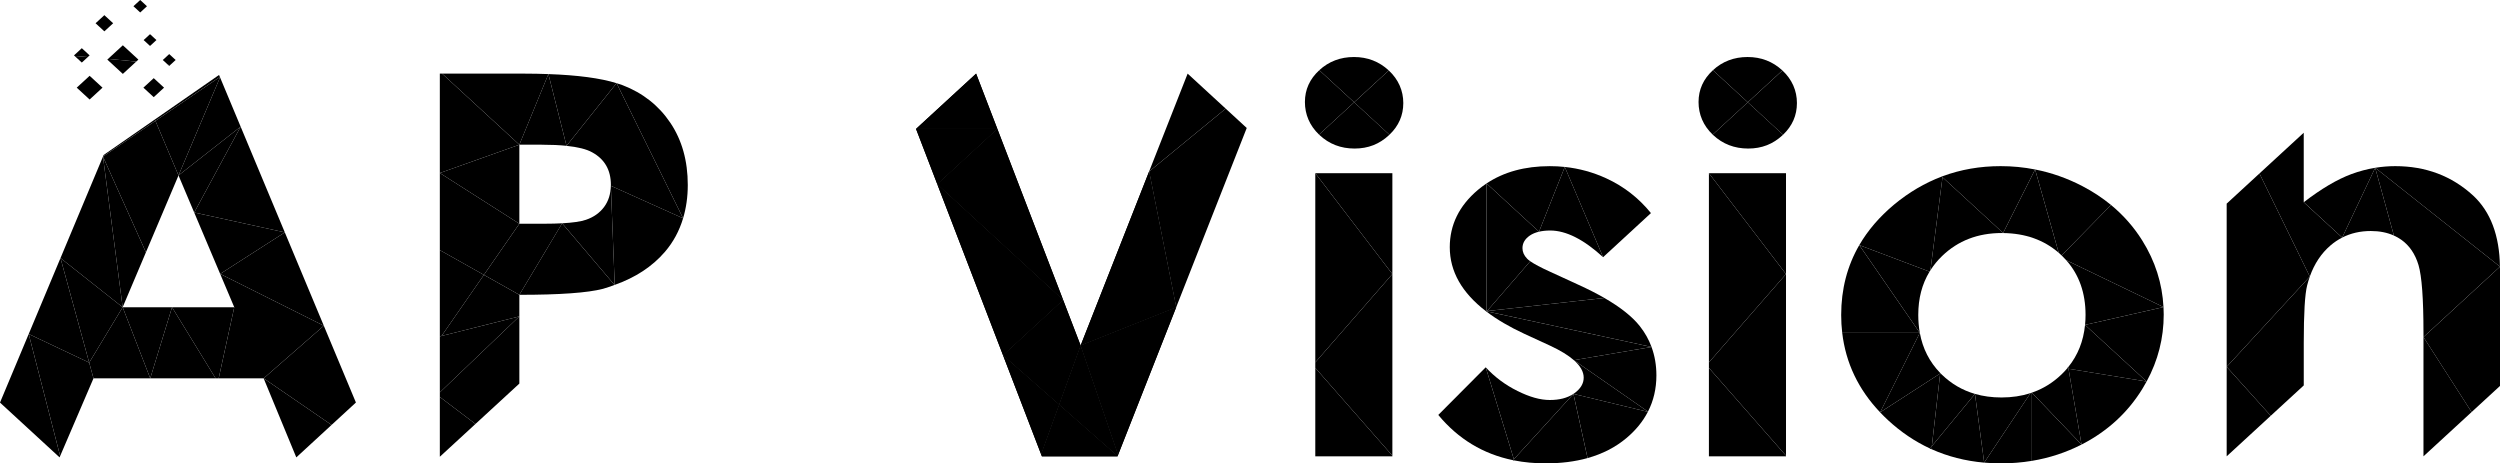 <svg width="232" height="43" viewBox="0 0 232 43" fill="none" xmlns="http://www.w3.org/2000/svg">
<g clip-path="url(#clip0_554_551)">
<path d="M33.029 37.354L30.05 30.228L24.466 35.109L30.769 39.434L33.029 37.354Z" fill="black"/>
<path d="M5.614 23.95H5.613L2.664 30.996L8.277 33.651L5.614 23.95Z" fill="black"/>
<path d="M16.565 16.279L20.42 7.178L20.404 7.14L14.423 11.216L16.565 16.279Z" fill="black"/>
<path d="M0 37.359L5.527 42.444L5.583 42.316L2.664 30.996L0 37.359Z" fill="black"/>
<path d="M20.431 25.418L21.74 28.512L21.876 27.896L21.74 28.512L20.294 35.109H24.466L23.368 34.356L24.466 35.109L30.05 30.228L20.431 25.418Z" fill="black"/>
<path d="M24.466 35.109L27.496 42.444H27.498L30.769 39.434L24.466 35.109Z" fill="black"/>
<path d="M8.277 33.652L8.779 33.889L8.277 33.652L8.676 35.109H13.943L11.383 28.512L8.277 33.652Z" fill="black"/>
<path d="M15.966 28.512L20.006 35.109H20.294L21.74 28.512H15.966Z" fill="black"/>
<path d="M11.383 28.512L13.943 35.109L15.966 28.512H11.383Z" fill="black"/>
<path d="M13.943 35.109H20.006L15.966 28.512L13.943 35.109Z" fill="black"/>
<path d="M7.844 34.367L8.277 33.652L2.664 30.996L5.583 42.316L8.676 35.109L8.277 33.652L7.844 34.367Z" fill="black"/>
<path d="M30.05 30.228L26.431 21.565L20.431 25.418L30.05 30.228Z" fill="black"/>
<path d="M20.431 25.418L26.431 21.565L18.021 19.72L20.431 25.418Z" fill="black"/>
<path d="M14.423 11.216L20.404 7.14L20.328 6.956L14.37 11.088L14.423 11.216Z" fill="black"/>
<path d="M17.61 18.75L18.021 19.72L22.332 11.754L16.565 16.279L17.61 18.75Z" fill="black"/>
<path d="M16.565 16.279L22.332 11.754L20.42 7.177L16.565 16.279Z" fill="black"/>
<path d="M26.431 21.566L22.332 11.754L18.021 19.72L26.431 21.566Z" fill="black"/>
<path d="M14.37 11.088L9.619 14.382L9.556 14.534L14.423 11.216L14.37 11.088Z" fill="black"/>
<path d="M11.247 28.164L11.383 28.512L9.556 14.534L5.614 23.95L11.383 28.512L11.247 28.164Z" fill="black"/>
<path d="M16.565 16.279L16.102 16.642L16.565 16.279L14.423 11.216L9.556 14.534L13.542 23.414L16.565 16.279Z" fill="black"/>
<path d="M13.542 23.415L9.556 14.534L11.383 28.512L13.542 23.415Z" fill="black"/>
<path d="M11.383 28.512L5.614 23.95L8.277 33.651L11.383 28.512Z" fill="black"/>
<path d="M50.891 6.875C50.176 6.849 49.434 6.832 48.636 6.832H41.025L48.197 13.429L50.892 6.875H50.891Z" fill="black"/>
<path d="M50.273 13.429C51.146 13.429 51.912 13.464 52.573 13.532L50.894 6.874H50.891L48.196 13.428H50.273V13.429Z" fill="black"/>
<path d="M63.826 17.168C63.826 14.925 63.287 13.001 62.207 11.395C61.127 9.789 59.652 8.627 57.784 7.908C57.61 7.841 57.414 7.781 57.219 7.72L63.392 20.256C63.675 19.309 63.826 18.283 63.826 17.169V17.168Z" fill="black"/>
<path d="M48.196 13.429L40.816 16.056L48.196 20.762V13.429Z" fill="black"/>
<path d="M40.816 36.839V42.386L44.124 39.343L40.816 36.839Z" fill="black"/>
<path d="M44.905 25.509L40.816 23.211V31.217L40.975 31.177L44.905 25.509Z" fill="black"/>
<path d="M40.975 31.177L48.195 29.361H48.196V27.359L44.905 25.509L40.975 31.177Z" fill="black"/>
<path d="M41.025 6.832H40.816V16.056L48.196 13.429L41.025 6.832Z" fill="black"/>
<path d="M56.685 17.242C56.67 18 56.468 18.651 56.072 19.191C55.66 19.752 55.095 20.153 54.375 20.397C53.894 20.561 53.153 20.668 52.168 20.721L57.03 26.443C57.03 26.443 57.041 26.439 57.046 26.438L56.687 17.242H56.686H56.685Z" fill="black"/>
<path d="M57.046 26.438C58.951 25.761 60.52 24.751 61.709 23.366C62.486 22.459 63.042 21.42 63.391 20.259L56.687 17.242L57.046 26.438Z" fill="black"/>
<path d="M48.196 20.762L40.816 16.056V23.211L44.905 25.509L48.196 20.762Z" fill="black"/>
<path d="M40.816 36.414V36.839L44.124 39.343L48.196 35.596V29.361H48.195L40.816 36.414Z" fill="black"/>
<path d="M40.975 31.177L40.816 31.217V36.414L48.195 29.361L40.975 31.177Z" fill="black"/>
<path d="M50.842 22.938L48.196 27.359C51.95 27.359 54.538 27.173 55.959 26.802C56.335 26.702 56.676 26.567 57.029 26.442L52.166 20.72L50.84 22.937L50.842 22.938Z" fill="black"/>
<path d="M52.168 20.721C51.683 20.747 51.144 20.762 50.538 20.762H48.197L44.906 25.508L48.197 27.359L50.843 22.938L52.169 20.721H52.168Z" fill="black"/>
<path d="M54.164 11.538L57.214 7.718C55.715 7.253 53.606 6.972 50.894 6.875L52.573 13.534L54.165 11.538H54.164Z" fill="black"/>
<path d="M57.219 7.72C57.219 7.72 57.215 7.719 57.214 7.718L54.164 11.538L52.572 13.534C53.639 13.645 54.435 13.845 54.954 14.137C56.111 14.769 56.69 15.777 56.69 17.157C56.69 17.187 56.685 17.213 56.685 17.243H56.686L63.39 20.26C63.39 20.26 63.39 20.258 63.392 20.257L57.219 7.721V7.72Z" fill="black"/>
<path d="M12.843 5.53L11.4 4.202L10.03 5.463C10.877 5.542 11.759 5.627 12.642 5.715L12.843 5.53Z" fill="black"/>
<path d="M11.4 6.858L12.641 5.717C11.758 5.628 10.876 5.544 10.028 5.464L9.957 5.53L11.4 6.858Z" fill="black"/>
<path d="M13.307 8.134L14.266 9.016L15.224 8.134L14.266 7.253L13.307 8.134Z" fill="black"/>
<path d="M13.923 3.171L13.329 3.718L13.923 4.264L14.517 3.717L13.923 3.171Z" fill="black"/>
<path d="M9.685 1.407L8.869 2.158L9.685 2.909L10.501 2.158L9.685 1.407Z" fill="black"/>
<path d="M13.011 0L12.382 0.578L13.011 1.157L13.639 0.579L13.011 0Z" fill="black"/>
<path d="M8.318 5.14L7.592 4.472L6.867 5.14L6.924 5.193C7.305 5.223 7.717 5.257 8.148 5.294L8.317 5.14H8.318Z" fill="black"/>
<path d="M8.15 5.294C7.718 5.257 7.306 5.223 6.925 5.193L7.592 5.806L8.15 5.294Z" fill="black"/>
<path d="M8.317 7.035L7.121 8.135L8.317 9.235L9.513 8.135L8.317 7.035Z" fill="black"/>
<path d="M16.302 5.568L15.703 5.018L15.106 5.568L15.593 6.016C15.66 6.023 15.725 6.029 15.791 6.036L16.3 5.568H16.302Z" fill="black"/>
<path d="M15.793 6.036C15.727 6.031 15.661 6.023 15.594 6.016L15.705 6.117L15.793 6.036Z" fill="black"/>
<path d="M98.658 27.836L92.554 11.961L86.979 17.09V17.091L98.658 27.836Z" fill="black"/>
<path d="M86.979 17.091L93.081 32.967L98.658 27.836L86.979 17.091Z" fill="black"/>
<path d="M100.282 32.061L103.759 42.21L109.148 28.518L100.285 32.055L100.282 32.061Z" fill="black"/>
<path d="M85.007 11.961L86.979 17.09L92.554 11.961H85.007Z" fill="black"/>
<path d="M100.282 32.061L100.281 32.057L98.658 27.836L93.081 32.967L98.29 37.549L100.282 32.061Z" fill="black"/>
<path d="M93.081 32.967L96.615 42.159L98.29 37.549L93.081 32.967Z" fill="black"/>
<path d="M106.637 15.917L100.285 32.055L109.148 28.518L106.637 15.917Z" fill="black"/>
<path d="M92.554 11.961L90.583 6.832L85.007 11.961H92.554Z" fill="black"/>
<path d="M98.29 37.549L103.716 42.322L103.759 42.21L100.282 32.061L98.29 37.549Z" fill="black"/>
<path d="M96.615 42.159L96.688 42.347H103.706L103.716 42.322L98.29 37.549L96.615 42.159Z" fill="black"/>
<path d="M100.282 32.061L100.281 32.057L100.282 32.061Z" fill="black"/>
<path d="M152.932 38.199C153.452 37.184 153.714 36.064 153.714 34.835C153.714 33.89 153.562 33.012 153.261 32.199L146.054 33.424L152.931 38.199H152.932Z" fill="black"/>
<path d="M137.95 28.889L137.893 28.876H137.892C137.912 28.891 137.93 28.906 137.95 28.92V28.889Z" fill="black"/>
<path d="M146.045 33.417C146.045 33.417 146.051 33.422 146.054 33.425H146.057L146.047 33.417H146.045Z" fill="black"/>
<path d="M153.262 32.199L137.974 28.894L137.95 28.922C138.913 29.652 140.076 30.336 141.446 30.972L143.854 32.081C144.801 32.522 145.53 32.967 146.045 33.417L146.055 33.424L153.262 32.199Z" fill="black"/>
<path d="M146.021 36.546C146.021 36.546 146.016 36.55 146.013 36.551V36.554L146.021 36.545V36.546Z" fill="black"/>
<path d="M146.015 36.554V36.552C146.015 36.552 146.012 36.553 146.011 36.554H146.015Z" fill="black"/>
<path d="M146.014 36.554H146.011C145.446 36.93 144.717 37.12 143.822 37.12C142.926 37.12 141.948 36.841 140.822 36.282C139.695 35.724 138.712 34.992 137.874 34.086L140.487 42.619L146.014 36.554Z" fill="black"/>
<path d="M148.885 27.651C148.173 27.24 147.371 26.832 146.478 26.426L143.856 25.221C142.998 24.833 142.382 24.508 142.007 24.243L138 28.864L148.885 27.649V27.651Z" fill="black"/>
<path d="M137.893 28.876L137.951 28.889V28.87L137.893 28.876Z" fill="black"/>
<path d="M137.974 28.893L153.262 32.197C153.006 31.503 152.642 30.856 152.168 30.257C151.47 29.378 150.374 28.509 148.885 27.651L138 28.865L137.975 28.894L137.974 28.893Z" fill="black"/>
<path d="M153.207 19.774C152.07 18.372 150.685 17.295 149.05 16.544C147.83 15.984 146.55 15.634 145.211 15.492L148.768 23.866L153.207 19.776V19.774Z" fill="black"/>
<path d="M137.95 28.92L137.974 28.893L137.95 28.889V28.92Z" fill="black"/>
<path d="M137.95 28.87V28.889L137.974 28.893L137.999 28.865L137.95 28.87Z" fill="black"/>
<path d="M142.818 21.503H142.821V21.501L142.818 21.503Z" fill="black"/>
<path d="M137.95 28.87V17.024C137.672 17.21 137.404 17.409 137.146 17.626C135.407 19.096 134.539 20.87 134.539 22.943C134.539 25.183 135.657 27.16 137.891 28.876H137.893L137.95 28.87Z" fill="black"/>
<path d="M145.211 15.492C144.754 15.443 144.29 15.419 143.82 15.419C141.512 15.419 139.556 15.956 137.952 17.023L142.82 21.502L145.212 15.493L145.211 15.492Z" fill="black"/>
<path d="M137.999 28.865L142.006 24.244C141.885 24.159 141.788 24.079 141.718 24.006C141.43 23.71 141.285 23.384 141.285 23.03C141.285 22.564 141.511 22.175 141.966 21.861C142.203 21.699 142.487 21.579 142.819 21.501L137.95 17.022C137.95 17.022 137.95 17.022 137.949 17.022V28.868L137.999 28.862V28.865Z" fill="black"/>
<path d="M142.82 21.502C143.125 21.43 143.472 21.392 143.859 21.392C145.328 21.392 146.966 22.216 148.769 23.866L145.212 15.492L142.82 21.501V21.502Z" fill="black"/>
<path d="M137.874 34.086L133.473 38.507C135.32 40.736 137.631 42.135 140.408 42.705L140.487 42.619L137.874 34.086Z" fill="black"/>
<path d="M147.327 42.51C148.711 42.123 149.911 41.509 150.921 40.663C151.793 39.934 152.457 39.118 152.921 38.22L146.015 36.553L147.327 42.51Z" fill="black"/>
<path d="M140.408 42.705C140.445 42.713 140.483 42.72 140.52 42.728L140.487 42.619L140.408 42.705Z" fill="black"/>
<path d="M146.055 33.424H146.053C146.66 33.958 146.967 34.498 146.967 35.045C146.967 35.593 146.679 36.075 146.101 36.494C146.075 36.512 146.047 36.528 146.021 36.546L146.015 36.554L152.921 38.221C152.925 38.214 152.928 38.207 152.932 38.2L146.055 33.424Z" fill="black"/>
<path d="M146.015 36.554L140.487 42.619L140.52 42.728C141.442 42.909 142.413 43 143.436 43C144.865 43 146.16 42.835 147.326 42.51L146.013 36.553L146.015 36.554Z" fill="black"/>
<path d="M172.541 22.745C171.423 24.675 170.862 26.838 170.862 29.234C170.862 29.798 170.894 30.348 170.957 30.887H178.158L172.54 22.745H172.541Z" fill="black"/>
<path d="M180.049 34.662L174.474 38.266C174.707 38.51 174.949 38.75 175.204 38.986C176.4 40.093 177.699 40.969 179.099 41.619L179.273 41.407L180.048 34.663L180.049 34.662Z" fill="black"/>
<path d="M180.054 34.614C179.057 33.59 178.424 32.349 178.159 30.888L174.474 38.265L180.049 34.662L180.055 34.614H180.054Z" fill="black"/>
<path d="M178.159 30.887H170.958C171.285 33.682 172.456 36.142 174.476 38.266L178.16 30.887H178.159Z" fill="black"/>
<path d="M178.159 30.887C178.064 30.359 178.015 29.803 178.015 29.22C178.015 27.695 178.364 26.358 179.062 25.209L172.542 22.745L178.16 30.887H178.159Z" fill="black"/>
<path d="M185.889 21.621L188.856 15.726C187.816 15.522 186.75 15.418 185.658 15.418C183.752 15.418 181.959 15.729 180.276 16.352L180.264 16.446L185.889 21.621Z" fill="black"/>
<path d="M179.142 25.084L180.265 16.447L180.196 16.384C178.621 16.978 177.146 17.845 175.769 18.987C174.411 20.122 173.336 21.374 172.542 22.745L179.062 25.209C179.088 25.167 179.116 25.126 179.142 25.084Z" fill="black"/>
<path d="M185.897 21.628C187.951 21.653 189.669 22.263 191.048 23.458L188.858 15.726L185.89 21.621L185.898 21.628H185.897Z" fill="black"/>
<path d="M180.277 16.353C180.25 16.363 180.223 16.373 180.196 16.384L180.265 16.448L180.277 16.353Z" fill="black"/>
<path d="M191.824 34.199C191.665 34.386 191.496 34.566 191.315 34.74C190.508 35.519 189.589 36.084 188.558 36.438L193.167 41.256L191.958 34.221L191.824 34.199Z" fill="black"/>
<path d="M193.166 41.256C193.216 41.23 193.267 41.206 193.316 41.179C195.624 39.967 197.448 38.281 198.786 36.129C198.934 35.89 199.073 35.648 199.205 35.405L191.957 34.221L193.166 41.256Z" fill="black"/>
<path d="M191.319 23.706L195.903 19.022C195.106 18.366 194.223 17.783 193.251 17.276C191.843 16.542 190.379 16.026 188.858 15.727L191.048 23.459C191.14 23.538 191.23 23.62 191.319 23.706Z" fill="black"/>
<path d="M193.493 30.15H193.492C193.344 31.661 192.823 32.967 191.931 34.067L191.957 34.222L199.205 35.406L193.493 30.151V30.15Z" fill="black"/>
<path d="M188.557 42.768C190.185 42.499 191.721 41.994 193.165 41.256L188.557 36.44V42.768Z" fill="black"/>
<path d="M185.737 36.886C184.856 36.886 184.036 36.775 183.276 36.554L184.133 42.933L188.426 36.485C187.6 36.752 186.704 36.886 185.738 36.886H185.737Z" fill="black"/>
<path d="M179.274 41.406L179.242 41.682C180.754 42.363 182.384 42.779 184.133 42.933L183.276 36.555L179.274 41.406Z" fill="black"/>
<path d="M188.556 36.439C188.512 36.454 188.469 36.47 188.425 36.485L184.132 42.933C184.639 42.977 185.156 43 185.683 43C186.671 43 187.628 42.922 188.557 42.768V36.44L188.556 36.439Z" fill="black"/>
<path d="M179.1 41.617C179.147 41.639 179.196 41.661 179.243 41.682L179.275 41.406L179.1 41.617Z" fill="black"/>
<path d="M188.558 36.441V36.439H188.556L188.558 36.441Z" fill="black"/>
<path d="M180.202 34.764C180.16 34.724 180.122 34.682 180.081 34.64L180.049 34.661L179.275 41.405L183.276 36.554C182.109 36.215 181.084 35.619 180.202 34.763V34.764Z" fill="black"/>
<path d="M183.276 36.556L183.278 36.554H183.276V36.556Z" fill="black"/>
<path d="M178.159 30.887L178.161 30.889V30.887H178.159Z" fill="black"/>
<path d="M178.159 30.886V30.888H178.161L178.159 30.886Z" fill="black"/>
<path d="M185.764 21.626C185.805 21.626 185.846 21.628 185.887 21.628L185.89 21.621L180.265 16.446L179.142 25.082C179.444 24.609 179.804 24.166 180.227 23.758C181.701 22.336 183.548 21.625 185.764 21.625V21.626Z" fill="black"/>
<path d="M185.897 21.629L185.889 21.621L185.885 21.629C185.885 21.629 185.892 21.629 185.896 21.629H185.897Z" fill="black"/>
<path d="M191.352 23.736C191.488 23.868 191.616 24.005 191.74 24.144L200.772 28.496C200.658 26.298 200.003 24.237 198.799 22.314C198.015 21.062 197.048 19.966 195.903 19.022L191.319 23.706C191.33 23.716 191.341 23.726 191.352 23.736Z" fill="black"/>
<path d="M180.054 34.614L180.048 34.662L180.08 34.641C180.071 34.632 180.062 34.623 180.054 34.614Z" fill="black"/>
<path d="M193.539 29.22C193.539 29.538 193.523 29.848 193.493 30.149L200.773 28.497L191.741 24.144C192.938 25.49 193.539 27.182 193.539 29.221V29.22Z" fill="black"/>
<path d="M199.206 35.405C200.264 33.458 200.793 31.385 200.793 29.184C200.793 28.953 200.786 28.725 200.773 28.497L193.493 30.15L199.205 35.405H199.206Z" fill="black"/>
<path d="M191.959 34.222L191.933 34.067C191.897 34.111 191.862 34.157 191.825 34.2L191.96 34.222H191.959Z" fill="black"/>
<path d="M193.492 30.151H193.494L193.492 30.149V30.151Z" fill="black"/>
<path d="M220.417 15.571C219.675 15.693 218.94 15.885 218.217 16.153C216.893 16.643 215.418 17.514 213.789 18.767L217.353 22.047L220.417 15.57V15.571Z" fill="black"/>
<path d="M229.503 18.144C227.523 16.327 225.113 15.418 222.276 15.418C221.651 15.418 221.033 15.47 220.421 15.57L231.996 24.743C231.951 21.845 231.121 19.645 229.504 18.144H229.503Z" fill="black"/>
<path d="M220.417 15.571L217.353 22.048C218.146 21.642 219.032 21.438 220.012 21.438C220.82 21.438 221.534 21.58 222.155 21.86L220.418 15.57C220.418 15.57 220.418 15.57 220.416 15.57L220.417 15.571Z" fill="black"/>
<path d="M220.421 15.571C220.421 15.571 220.421 15.571 220.418 15.571L222.155 21.861C222.395 21.969 222.624 22.097 222.835 22.247C223.596 22.785 224.13 23.569 224.438 24.599C224.743 25.628 224.898 27.709 224.898 30.843V31.277L231.996 24.747V24.743L220.421 15.57V15.571Z" fill="black"/>
<path d="M129.212 25.432V16.072H122.059L129.212 25.432Z" fill="black"/>
<path d="M122.407 12.492L125.667 9.493L122.43 6.515C121.541 7.332 121.096 8.315 121.096 9.467C121.096 10.618 121.534 11.658 122.408 12.492H122.407Z" fill="black"/>
<path d="M122.059 42.347H129.212V42.285L122.059 34.14V42.347Z" fill="black"/>
<path d="M122.059 16.072V33.629L129.212 25.432L122.059 16.072Z" fill="black"/>
<path d="M129.212 25.432L122.059 33.629V34.14L129.212 42.285V25.432Z" fill="black"/>
<path d="M122.407 12.492C122.419 12.504 122.43 12.515 122.443 12.526C123.342 13.366 124.428 13.785 125.701 13.785C126.973 13.785 128.002 13.373 128.892 12.549C128.908 12.534 128.924 12.518 128.94 12.502L125.667 9.492L122.407 12.491V12.492Z" fill="black"/>
<path d="M128.939 12.504C129.796 11.689 130.226 10.708 130.226 9.563C130.226 8.419 129.777 7.372 128.878 6.539L125.666 9.494L128.939 12.505V12.504Z" fill="black"/>
<path d="M128.878 6.538C127.979 5.706 126.903 5.291 125.647 5.291C124.392 5.291 123.318 5.699 122.429 6.514L125.666 9.492L128.878 6.537V6.538Z" fill="black"/>
<path d="M165.741 25.432V16.072H158.587L165.741 25.432Z" fill="black"/>
<path d="M158.936 12.492L162.196 9.493L158.959 6.515C158.07 7.332 157.625 8.315 157.625 9.467C157.625 10.618 158.063 11.658 158.937 12.492H158.936Z" fill="black"/>
<path d="M158.587 42.347H165.741V42.285L158.587 34.14V42.347Z" fill="black"/>
<path d="M158.587 16.072V33.629L165.741 25.432L158.587 16.072Z" fill="black"/>
<path d="M165.741 25.432L158.587 33.629V34.14L165.741 42.285V25.432Z" fill="black"/>
<path d="M158.936 12.492C158.948 12.504 158.959 12.515 158.972 12.526C159.871 13.366 160.957 13.785 162.23 13.785C163.502 13.785 164.531 13.373 165.421 12.549C165.437 12.534 165.453 12.518 165.469 12.502L162.196 9.492L158.936 12.491V12.492Z" fill="black"/>
<path d="M165.468 12.504C166.325 11.689 166.755 10.708 166.755 9.563C166.755 8.419 166.306 7.372 165.407 6.539L162.195 9.494L165.468 12.505V12.504Z" fill="black"/>
<path d="M165.407 6.538C164.508 5.706 163.432 5.291 162.176 5.291C160.921 5.291 159.847 5.699 158.958 6.514L162.195 9.492L165.407 6.537V6.538Z" fill="black"/>
<path d="M98.658 27.836L92.554 11.961L86.979 17.09V17.091L98.658 27.836Z" fill="black"/>
<path d="M86.979 17.091L93.081 32.967L98.658 27.836L86.979 17.091Z" fill="black"/>
<path d="M100.282 32.061L103.759 42.21L109.148 28.518L100.285 32.055L100.282 32.061Z" fill="black"/>
<path d="M85.007 11.961L86.979 17.09L92.554 11.961H85.007Z" fill="black"/>
<path d="M100.282 32.061L100.281 32.057L98.658 27.836L93.081 32.967L98.29 37.549L100.282 32.061Z" fill="black"/>
<path d="M93.081 32.967L96.615 42.159L98.29 37.549L93.081 32.967Z" fill="black"/>
<path d="M106.637 15.917L100.285 32.055L109.148 28.518L106.637 15.917Z" fill="black"/>
<path d="M92.554 11.961L90.583 6.832L85.007 11.961H92.554Z" fill="black"/>
<path d="M98.29 37.549L103.716 42.322L103.759 42.21L100.282 32.061L98.29 37.549Z" fill="black"/>
<path d="M96.615 42.159L96.688 42.347H103.706L103.716 42.322L98.29 37.549L96.615 42.159Z" fill="black"/>
<path d="M100.282 32.061L100.281 32.057L100.282 32.061Z" fill="black"/>
<path d="M137.95 28.889L137.893 28.876H137.892C137.912 28.891 137.93 28.906 137.95 28.92V28.889Z" fill="black"/>
<path d="M146.045 33.417C146.045 33.417 146.051 33.422 146.054 33.425H146.057L146.047 33.417H146.045Z" fill="black"/>
<path d="M146.021 36.546C146.021 36.546 146.016 36.55 146.013 36.551V36.554L146.021 36.545V36.546Z" fill="black"/>
<path d="M146.015 36.554V36.552C146.015 36.552 146.012 36.553 146.011 36.554H146.015Z" fill="black"/>
<path d="M137.893 28.876L137.951 28.889V28.87L137.893 28.876Z" fill="black"/>
<path d="M137.95 28.92L137.974 28.893L137.95 28.889V28.92Z" fill="black"/>
<path d="M137.95 28.87V28.889L137.974 28.893L137.999 28.865L137.95 28.87Z" fill="black"/>
<path d="M142.818 21.503H142.821V21.501L142.818 21.503Z" fill="black"/>
<path d="M140.408 42.705C140.445 42.713 140.483 42.72 140.52 42.728L140.487 42.619L140.408 42.705Z" fill="black"/>
<path d="M180.277 16.353C180.25 16.363 180.223 16.373 180.196 16.384L180.265 16.448L180.277 16.353Z" fill="black"/>
<path d="M179.1 41.617C179.147 41.639 179.196 41.661 179.243 41.682L179.275 41.406L179.1 41.617Z" fill="black"/>
<path d="M188.558 36.441V36.439H188.556L188.558 36.441Z" fill="black"/>
<path d="M183.276 36.556L183.278 36.554H183.276V36.556Z" fill="black"/>
<path d="M178.159 30.887L178.161 30.889V30.887H178.159Z" fill="black"/>
<path d="M178.159 30.886V30.888H178.161L178.159 30.886Z" fill="black"/>
<path d="M185.897 21.629L185.889 21.621L185.885 21.629C185.885 21.629 185.892 21.629 185.896 21.629H185.897Z" fill="black"/>
<path d="M180.054 34.614L180.048 34.662L180.08 34.641C180.071 34.632 180.062 34.623 180.054 34.614Z" fill="black"/>
<path d="M191.959 34.222L191.933 34.067C191.897 34.111 191.862 34.157 191.825 34.2L191.96 34.222H191.959Z" fill="black"/>
<path d="M193.492 30.151H193.494L193.492 30.149V30.151Z" fill="black"/>
<path d="M232 35.813V25C232 24.914 231.996 24.832 231.995 24.749L224.897 31.279L229.362 38.24L231.999 35.815L232 35.813Z" fill="black"/>
<path d="M206.635 34.041V42.347L210.725 38.584L206.635 34.041Z" fill="black"/>
<path d="M224.898 31.278V42.347L229.363 38.239L224.898 31.278Z" fill="black"/>
<path d="M213.787 18.769V12.317L209.677 16.098L214.351 25.663C214.776 24.471 215.414 23.509 216.269 22.777C216.607 22.486 216.97 22.244 217.352 22.048L213.787 18.769Z" fill="black"/>
<path d="M206.635 18.897V34.041L214.351 25.664L209.677 16.098L206.635 18.897Z" fill="black"/>
<path d="M210.725 38.584L213.789 35.766V31.807C213.789 29.074 213.894 27.298 214.104 26.479C214.177 26.195 214.26 25.924 214.353 25.663L206.636 34.041L210.725 38.584Z" fill="black"/>
<path d="M113.744 10.08L115.697 11.877L109.148 28.518L115.697 11.877L113.744 10.08Z" fill="black"/>
<path d="M113.744 10.08L110.213 6.832L113.744 10.08Z" fill="black"/>
<path d="M113.744 10.08L106.637 15.917L109.148 28.518L115.697 11.877L113.744 10.08Z" fill="black"/>
<path d="M113.744 10.08L106.637 15.917L113.744 10.08Z" fill="black"/>
<path d="M110.213 6.832L106.637 15.917L113.744 10.08L110.213 6.832Z" fill="black"/>
</g>
<defs>
<clipPath id="clip0_554_551">
<rect width="232" height="43" fill="white"/>
</clipPath>
</defs>
</svg>
